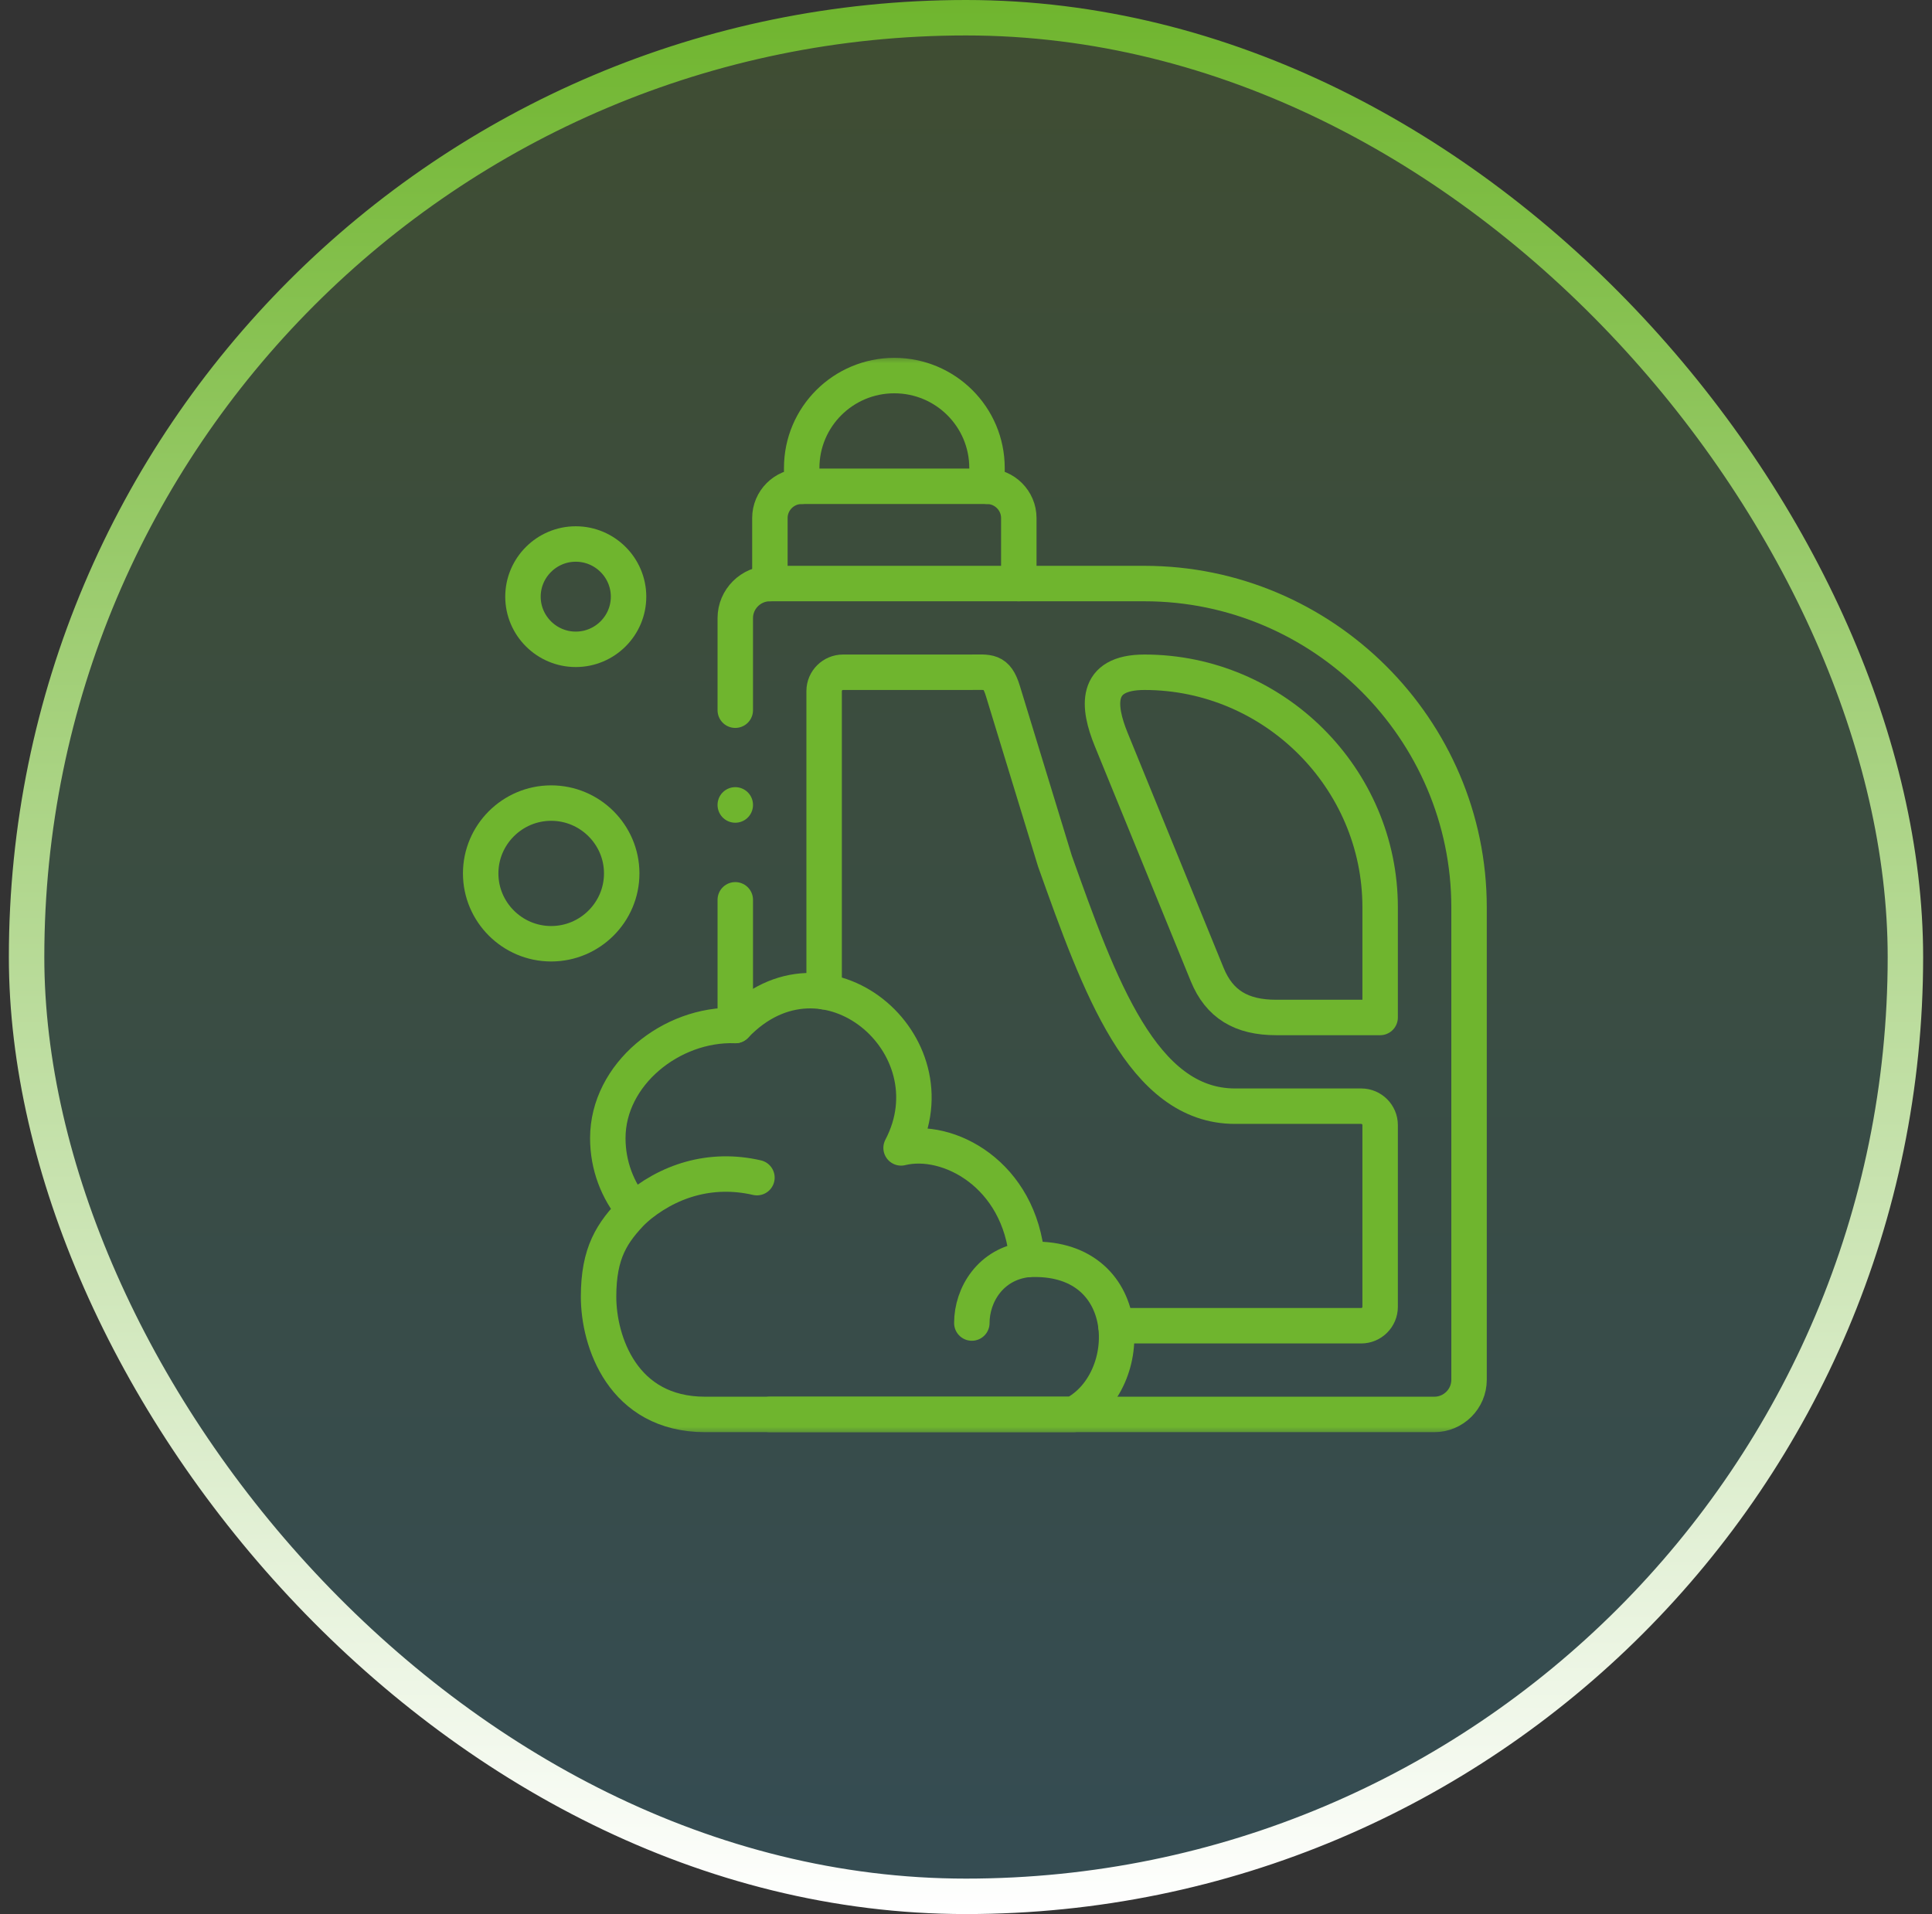 <svg width="109" height="108" viewBox="0 0 109 108" fill="none" xmlns="http://www.w3.org/2000/svg">
<rect x="0" y="0" width="109" height="108" fill="#333333" stroke="none"/>
<rect x="1.5" y="1" width="106" height="106" rx="53" fill="url(#paint0_linear_133_230)" fill-opacity="0.2"/>
<rect x="1.5" y="1" width="106" height="106" rx="53" stroke="url(#paint1_linear_133_230)" stroke-width="2"/>
<mask id="mask0_133_230" style="mask-type:luminance" maskUnits="userSpaceOnUse" x="24" y="20" width="62" height="61">
<path d="M24.5 20H85.5V81H24.5V20Z" fill="white"/>
</mask>
<g mask="url(#mask0_133_230)">
<path d="M57.479 32.927V29.229C57.479 28.243 56.67 27.439 55.685 27.439H45.23C44.242 27.439 43.436 28.243 43.436 29.229V32.927" stroke="#6FB52E" stroke-width="2" stroke-miterlimit="10" stroke-linecap="round" stroke-linejoin="round"/>
<path d="M45.23 27.439V26.406C45.23 23.525 47.569 21.192 50.456 21.192C53.343 21.192 55.685 23.525 55.685 26.406V27.439" stroke="#6FB52E" stroke-width="2" stroke-miterlimit="10" stroke-linecap="round" stroke-linejoin="round"/>
<path d="M64.57 37.932C61.696 37.932 61.95 39.898 62.688 41.714L68.107 54.986C68.791 56.662 70.036 57.411 71.996 57.411H77.865V51.197C77.865 43.91 71.871 37.932 64.57 37.932Z" stroke="#6FB52E" stroke-width="2" stroke-miterlimit="10" stroke-linecap="round" stroke-linejoin="round"/>
<path d="M39.784 79.809C35.113 79.809 33.77 75.661 33.77 73.169C33.77 70.68 34.528 69.542 35.763 68.282C34.842 67.178 34.291 65.763 34.291 64.22C34.291 60.616 37.875 57.739 41.483 57.864C46.496 52.609 53.915 58.917 50.838 64.77C53.478 64.118 57.547 66.246 57.95 71.069C64.123 70.7 64.188 77.965 60.553 79.809H39.784Z" stroke="#6FB52E" stroke-width="2" stroke-miterlimit="10" stroke-linecap="round" stroke-linejoin="round"/>
<path d="M46.496 55.959V38.992C46.496 38.408 46.977 37.932 47.562 37.932H54.731C55.78 37.932 56.217 37.794 56.582 38.992L59.517 48.587C62.025 55.615 64.442 62.416 69.678 62.416H76.799C77.385 62.416 77.865 62.896 77.865 63.48V73.74C77.865 74.324 77.385 74.804 76.799 74.804H62.959" stroke="#6FB52E" stroke-width="2" stroke-miterlimit="10" stroke-linecap="round" stroke-linejoin="round"/>
<path d="M41.483 40.073V34.876C41.483 33.805 42.363 32.927 43.436 32.927H64.57C74.64 32.927 82.881 41.147 82.881 51.197V77.857C82.881 78.93 82.001 79.809 80.925 79.809H43.436H43.433M41.483 57.864V50.772" stroke="#6FB52E" stroke-width="2" stroke-miterlimit="10" stroke-linecap="round" stroke-linejoin="round"/>
<path d="M35.763 68.282C37.652 66.614 40.099 65.848 42.705 66.448" stroke="#6FB52E" stroke-width="2" stroke-miterlimit="10" stroke-linecap="round" stroke-linejoin="round"/>
<path d="M54.829 74.652C54.829 73.064 55.889 71.305 57.95 71.069" stroke="#6FB52E" stroke-width="2" stroke-miterlimit="10" stroke-linecap="round" stroke-linejoin="round"/>
<path d="M31.096 53.251C33.289 53.251 35.076 51.468 35.076 49.282C35.076 47.098 33.289 45.314 31.096 45.314C28.906 45.314 27.119 47.098 27.119 49.282C27.119 51.468 28.906 53.251 31.096 53.251Z" stroke="#6FB52E" stroke-width="2" stroke-miterlimit="10" stroke-linecap="round" stroke-linejoin="round"/>
<path d="M32.483 36.638C34.125 36.638 35.462 35.304 35.462 33.667C35.462 32.032 34.125 30.695 32.483 30.695C30.845 30.695 29.505 32.032 29.505 33.667C29.505 35.304 30.845 36.638 32.483 36.638Z" stroke="#6FB52E" stroke-width="2" stroke-miterlimit="10" stroke-linecap="round" stroke-linejoin="round"/>
<path d="M41.483 45.415V45.422" stroke="#6FB52E" stroke-width="2" stroke-miterlimit="10" stroke-linecap="round" stroke-linejoin="round"/>
</g>
<defs>
<linearGradient id="paint0_linear_133_230" x1="54.5" y1="0" x2="54.5" y2="108" gradientUnits="userSpaceOnUse">
<stop stop-color="#6FB52E"/>
<stop offset="1" stop-color="#3BAFD3"/>
</linearGradient>
<linearGradient id="paint1_linear_133_230" x1="54.5" y1="0" x2="54.5" y2="108" gradientUnits="userSpaceOnUse">
<stop stop-color="#6FB52E"/>
<stop offset="1" stop-color="white"/>
</linearGradient>
</defs>
</svg>
